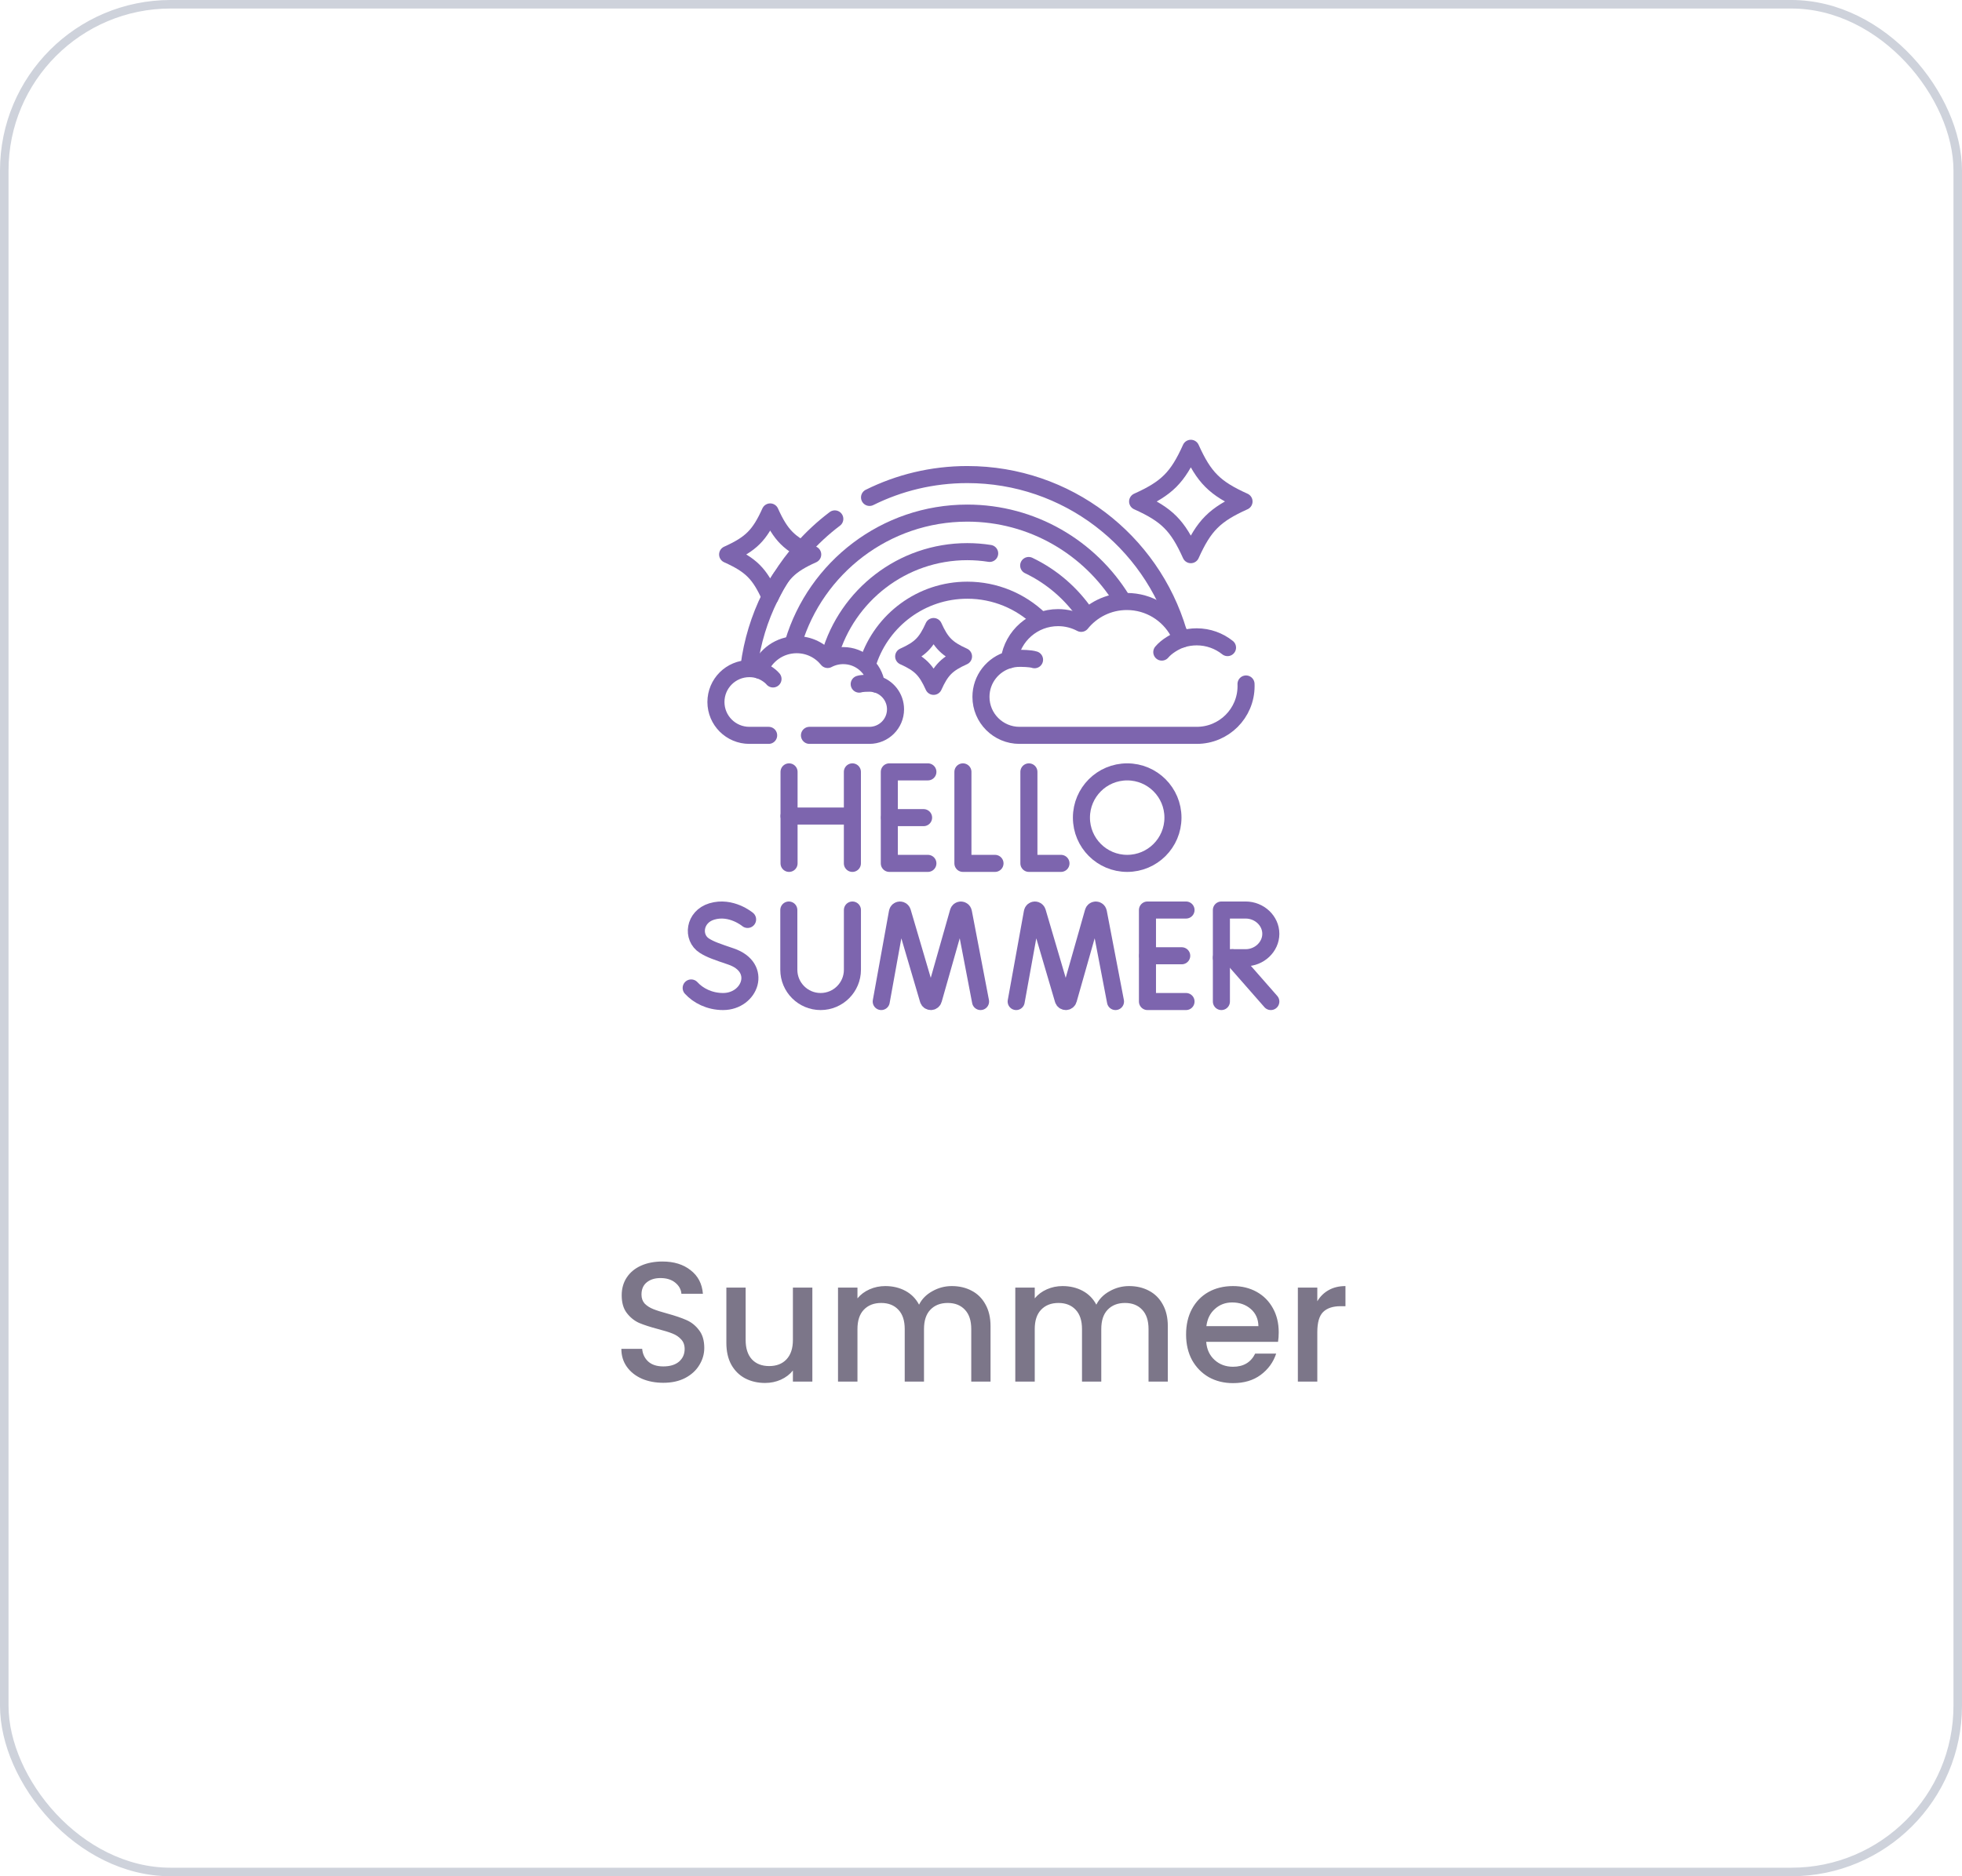 <svg xmlns="http://www.w3.org/2000/svg" width="230" height="220" viewBox="0 0 230 220" fill="none"><rect x="0.5" y="0.5" width="229" height="219" rx="19.5" stroke="#CED2DB"></rect><path d="M119.124 117.435L121.02 106.956C121.046 106.811 121.172 106.706 121.319 106.706C121.454 106.706 121.572 106.795 121.611 106.924L124.638 117.209C124.677 117.343 124.8 117.435 124.94 117.435C125.081 117.435 125.205 117.341 125.243 117.206L128.165 106.927C128.202 106.796 128.322 106.706 128.458 106.706H128.458C128.604 106.706 128.73 106.809 128.757 106.953L130.766 117.435" stroke="#7D65AE" stroke-width="2" stroke-miterlimit="10" stroke-linecap="round" stroke-linejoin="round"></path><path d="M103.305 117.435L105.201 106.956C105.227 106.811 105.353 106.706 105.5 106.706C105.635 106.706 105.753 106.795 105.792 106.924L108.819 117.209C108.858 117.343 108.981 117.435 109.121 117.435C109.262 117.435 109.386 117.341 109.424 117.206L112.346 106.927C112.384 106.796 112.503 106.706 112.639 106.706H112.639C112.785 106.706 112.911 106.809 112.938 106.953L114.947 117.435" stroke="#7D65AE" stroke-width="2" stroke-miterlimit="10" stroke-linecap="round" stroke-linejoin="round"></path><path d="M139.034 106.706H134.514V117.435H139.034" stroke="#7D65AE" stroke-width="2" stroke-miterlimit="10" stroke-linecap="round" stroke-linejoin="round"></path><path d="M138.529 112.07H134.539" stroke="#7D65AE" stroke-width="2" stroke-miterlimit="10" stroke-linecap="round" stroke-linejoin="round"></path><path d="M87.638 107.809C87.638 107.809 85.713 106.19 83.443 106.874C81.358 107.502 81.078 109.938 82.575 110.889C83.285 111.341 84.029 111.587 85.696 112.155C89.453 113.435 87.945 117.435 84.764 117.435C83.171 117.435 81.835 116.737 81.025 115.844" stroke="#7D65AE" stroke-width="2" stroke-miterlimit="10" stroke-linecap="round" stroke-linejoin="round"></path><path d="M92.471 106.706V113.707C92.471 115.766 94.14 117.435 96.199 117.435C98.258 117.435 99.927 115.766 99.927 113.707V106.706" stroke="#7D65AE" stroke-width="2" stroke-miterlimit="10" stroke-linecap="round" stroke-linejoin="round"></path><path d="M144.468 112.297L148.975 117.435" stroke="#7D65AE" stroke-width="2" stroke-miterlimit="10" stroke-linecap="round" stroke-linejoin="round"></path><path d="M143.181 112.297V117.435" stroke="#7D65AE" stroke-width="2" stroke-miterlimit="10" stroke-linecap="round" stroke-linejoin="round"></path><path d="M148.975 109.494C148.975 111.034 147.624 112.297 146.028 112.297H143.181V106.706H146.028C147.624 106.706 148.975 107.954 148.975 109.494Z" stroke="#7D65AE" stroke-width="2" stroke-miterlimit="10" stroke-linecap="round" stroke-linejoin="round"></path><path d="M112.88 90.507V101.236H116.641" stroke="#7D65AE" stroke-width="2" stroke-miterlimit="10" stroke-linecap="round" stroke-linejoin="round"></path><path d="M120.615 90.507V101.236H124.375" stroke="#7D65AE" stroke-width="2" stroke-miterlimit="10" stroke-linecap="round" stroke-linejoin="round"></path><path d="M92.498 90.507V101.236" stroke="#7D65AE" stroke-width="2" stroke-miterlimit="10" stroke-linecap="round" stroke-linejoin="round"></path><path d="M99.923 90.507V101.236" stroke="#7D65AE" stroke-width="2" stroke-miterlimit="10" stroke-linecap="round" stroke-linejoin="round"></path><path d="M92.498 95.688H99.923" stroke="#7D65AE" stroke-width="2" stroke-miterlimit="10" stroke-linecap="round" stroke-linejoin="round"></path><path d="M108.774 90.507H104.253V101.236H108.774" stroke="#7D65AE" stroke-width="2" stroke-miterlimit="10" stroke-linecap="round" stroke-linejoin="round"></path><path d="M108.269 95.872H104.279" stroke="#7D65AE" stroke-width="2" stroke-miterlimit="10" stroke-linecap="round" stroke-linejoin="round"></path><path d="M132.137 101.236C135.1 101.236 137.502 98.835 137.502 95.872C137.502 92.909 135.1 90.507 132.137 90.507C129.174 90.507 126.773 92.909 126.773 95.872C126.773 98.835 129.174 101.236 132.137 101.236Z" stroke="#7D65AE" stroke-width="2" stroke-miterlimit="10" stroke-linecap="round" stroke-linejoin="round"></path><path d="M87.811 78.113C88.183 75.226 89.032 72.489 90.277 69.983C90.343 69.849 90.41 69.718 90.478 69.585C90.799 68.965 91.145 68.359 91.514 67.768L91.516 67.767C92.262 66.578 93.102 65.451 94.027 64.402C95.181 63.091 96.466 61.898 97.862 60.844" stroke="#7D65AE" stroke-width="2" stroke-miterlimit="10" stroke-linecap="round" stroke-linejoin="round"></path><path d="M101.934 58.325C105.386 56.609 109.278 55.646 113.395 55.646C125.09 55.646 134.966 63.426 138.129 74.094C138.129 74.096 138.13 74.096 138.13 74.097C138.202 74.335 138.269 74.576 138.334 74.818" stroke="#7D65AE" stroke-width="2" stroke-miterlimit="10" stroke-linecap="round" stroke-linejoin="round"></path><path d="M93.013 75.323C95.648 66.564 103.788 60.165 113.395 60.165C121.046 60.165 127.768 64.224 131.518 70.303" stroke="#7D65AE" stroke-width="2" stroke-miterlimit="10" stroke-linecap="round" stroke-linejoin="round"></path><path d="M120.59 66.308C123.295 67.6 125.6 69.595 127.27 72.055" stroke="#7D65AE" stroke-width="2" stroke-miterlimit="10" stroke-linecap="round" stroke-linejoin="round"></path><path d="M97.287 76.815C99.299 69.818 105.759 64.684 113.395 64.684C114.286 64.684 115.163 64.754 116.017 64.889" stroke="#7D65AE" stroke-width="2" stroke-miterlimit="10" stroke-linecap="round" stroke-linejoin="round"></path><path d="M101.791 77.548C103.422 72.703 108.007 69.204 113.395 69.204C116.661 69.204 119.633 70.49 121.83 72.583" stroke="#7D65AE" stroke-width="2" stroke-miterlimit="10" stroke-linecap="round" stroke-linejoin="round"></path><path d="M90.106 86.225H87.845C85.681 86.225 83.927 84.474 83.927 82.313C83.927 80.152 85.681 78.4 87.845 78.4C88.251 78.4 88.641 78.461 89.01 78.576C89.019 78.579 89.029 78.583 89.04 78.586C89.71 76.836 91.405 75.594 93.393 75.594C94.859 75.594 96.167 76.271 97.021 77.328C97.568 77.039 98.192 76.874 98.853 76.874C100.825 76.874 102.453 78.326 102.731 80.218V80.219C104.027 80.575 104.98 81.76 104.98 83.167C104.98 84.857 103.609 86.225 101.916 86.225H94.891" stroke="#7D65AE" stroke-width="2" stroke-miterlimit="10" stroke-linecap="round" stroke-linejoin="round"></path><path d="M89.01 78.576C89.549 78.743 90.24 79.16 90.618 79.611" stroke="#7D65AE" stroke-width="2" stroke-miterlimit="10" stroke-linecap="round" stroke-linejoin="round"></path><path d="M100.723 80.218C101.062 80.109 101.745 80.109 101.917 80.109C102.199 80.109 102.472 80.147 102.731 80.218" stroke="#7D65AE" stroke-width="2" stroke-miterlimit="10" stroke-linecap="round" stroke-linejoin="round"></path><path d="M143.898 75.935C142.908 75.146 141.653 74.673 140.289 74.673C139.69 74.673 139.113 74.763 138.569 74.933C138.563 74.934 138.557 74.937 138.551 74.938C138.543 74.941 138.533 74.943 138.525 74.946C138.413 74.652 138.28 74.368 138.129 74.094C136.96 71.97 134.697 70.53 132.099 70.53C129.935 70.53 128.003 71.53 126.743 73.091C125.935 72.663 125.015 72.42 124.036 72.42C121.128 72.42 118.721 74.563 118.313 77.356V77.358C116.4 77.884 114.995 79.633 114.995 81.711C114.995 84.205 117.018 86.225 119.514 86.225H140.289C143.483 86.225 146.073 83.64 146.073 80.449C146.073 80.366 146.072 80.282 146.068 80.2" stroke="#7D65AE" stroke-width="2" stroke-miterlimit="10" stroke-linecap="round" stroke-linejoin="round"></path><path d="M138.569 74.932C137.774 75.179 136.752 75.794 136.195 76.461" stroke="#7D65AE" stroke-width="2" stroke-miterlimit="10" stroke-linecap="round" stroke-linejoin="round"></path><path d="M121.277 77.357C120.776 77.195 119.769 77.195 119.515 77.195C119.099 77.195 118.695 77.252 118.312 77.357" stroke="#7D65AE" stroke-width="2" stroke-miterlimit="10" stroke-linecap="round" stroke-linejoin="round"></path><path d="M145.834 58.802C142.399 60.35 141.145 61.604 139.597 65.039C138.05 61.604 136.795 60.35 133.36 58.802C136.795 57.255 138.05 56 139.597 52.565C141.145 56 142.399 57.255 145.834 58.802Z" stroke="#7D65AE" stroke-width="2" stroke-miterlimit="10" stroke-linecap="round" stroke-linejoin="round"></path><path d="M95.273 65.015C92.527 66.252 91.523 67.256 90.286 70.002C89.048 67.256 88.045 66.252 85.298 65.015C88.045 63.777 89.048 62.774 90.286 60.027C91.523 62.774 92.527 63.777 95.273 65.015Z" stroke="#7D65AE" stroke-width="2" stroke-miterlimit="10" stroke-linecap="round" stroke-linejoin="round"></path><path d="M112.95 76.971C111.019 77.841 110.313 78.547 109.443 80.478C108.573 78.547 107.867 77.841 105.936 76.971C107.867 76.101 108.573 75.396 109.443 73.464C110.314 75.396 111.019 76.101 112.95 76.971Z" stroke="#7D65AE" stroke-width="2" stroke-miterlimit="10" stroke-linecap="round" stroke-linejoin="round"></path><path d="M77.76 162.14C76.826 162.14 75.986 161.98 75.24 161.66C74.493 161.327 73.906 160.86 73.48 160.26C73.053 159.66 72.84 158.96 72.84 158.16H75.28C75.333 158.76 75.566 159.253 75.98 159.64C76.406 160.027 77 160.22 77.76 160.22C78.546 160.22 79.16 160.033 79.6 159.66C80.04 159.273 80.26 158.78 80.26 158.18C80.26 157.713 80.12 157.333 79.84 157.04C79.573 156.747 79.233 156.52 78.82 156.36C78.42 156.2 77.86 156.027 77.14 155.84C76.233 155.6 75.493 155.36 74.92 155.12C74.36 154.867 73.88 154.48 73.48 153.96C73.08 153.44 72.88 152.747 72.88 151.88C72.88 151.08 73.08 150.38 73.48 149.78C73.88 149.18 74.44 148.72 75.16 148.4C75.88 148.08 76.713 147.92 77.66 147.92C79.006 147.92 80.106 148.26 80.96 148.94C81.826 149.607 82.306 150.527 82.4 151.7H79.88C79.84 151.193 79.6 150.76 79.16 150.4C78.72 150.04 78.14 149.86 77.42 149.86C76.766 149.86 76.233 150.027 75.82 150.36C75.406 150.693 75.2 151.173 75.2 151.8C75.2 152.227 75.326 152.58 75.58 152.86C75.846 153.127 76.18 153.34 76.58 153.5C76.98 153.66 77.526 153.833 78.22 154.02C79.14 154.273 79.886 154.527 80.46 154.78C81.046 155.033 81.54 155.427 81.94 155.96C82.353 156.48 82.56 157.18 82.56 158.06C82.56 158.767 82.366 159.433 81.98 160.06C81.606 160.687 81.053 161.193 80.32 161.58C79.6 161.953 78.746 162.14 77.76 162.14ZM95.23 150.98V162H92.95V160.7C92.59 161.153 92.117 161.513 91.53 161.78C90.957 162.033 90.343 162.16 89.69 162.16C88.823 162.16 88.043 161.98 87.35 161.62C86.67 161.26 86.13 160.727 85.73 160.02C85.343 159.313 85.15 158.46 85.15 157.46V150.98H87.41V157.12C87.41 158.107 87.657 158.867 88.15 159.4C88.643 159.92 89.317 160.18 90.17 160.18C91.023 160.18 91.697 159.92 92.19 159.4C92.697 158.867 92.95 158.107 92.95 157.12V150.98H95.23ZM111.578 150.8C112.445 150.8 113.218 150.98 113.898 151.34C114.592 151.7 115.132 152.233 115.518 152.94C115.918 153.647 116.118 154.5 116.118 155.5V162H113.858V155.84C113.858 154.853 113.612 154.1 113.118 153.58C112.625 153.047 111.952 152.78 111.098 152.78C110.245 152.78 109.565 153.047 109.058 153.58C108.565 154.1 108.318 154.853 108.318 155.84V162H106.058V155.84C106.058 154.853 105.812 154.1 105.318 153.58C104.825 153.047 104.152 152.78 103.298 152.78C102.445 152.78 101.765 153.047 101.258 153.58C100.765 154.1 100.518 154.853 100.518 155.84V162H98.238V150.98H100.518V152.24C100.892 151.787 101.365 151.433 101.938 151.18C102.512 150.927 103.125 150.8 103.778 150.8C104.658 150.8 105.445 150.987 106.138 151.36C106.832 151.733 107.365 152.273 107.738 152.98C108.072 152.313 108.592 151.787 109.298 151.4C110.005 151 110.765 150.8 111.578 150.8ZM132.36 150.8C133.226 150.8 134 150.98 134.68 151.34C135.373 151.7 135.913 152.233 136.3 152.94C136.7 153.647 136.9 154.5 136.9 155.5V162H134.64V155.84C134.64 154.853 134.393 154.1 133.9 153.58C133.406 153.047 132.733 152.78 131.88 152.78C131.026 152.78 130.346 153.047 129.84 153.58C129.346 154.1 129.1 154.853 129.1 155.84V162H126.84V155.84C126.84 154.853 126.593 154.1 126.1 153.58C125.606 153.047 124.933 152.78 124.08 152.78C123.226 152.78 122.546 153.047 122.04 153.58C121.546 154.1 121.3 154.853 121.3 155.84V162H119.02V150.98H121.3V152.24C121.673 151.787 122.146 151.433 122.72 151.18C123.293 150.927 123.906 150.8 124.56 150.8C125.44 150.8 126.226 150.987 126.92 151.36C127.613 151.733 128.146 152.273 128.52 152.98C128.853 152.313 129.373 151.787 130.08 151.4C130.786 151 131.546 150.8 132.36 150.8ZM149.901 156.22C149.901 156.633 149.874 157.007 149.821 157.34H141.401C141.467 158.22 141.794 158.927 142.381 159.46C142.967 159.993 143.687 160.26 144.541 160.26C145.767 160.26 146.634 159.747 147.141 158.72H149.601C149.267 159.733 148.661 160.567 147.781 161.22C146.914 161.86 145.834 162.18 144.541 162.18C143.487 162.18 142.541 161.947 141.701 161.48C140.874 161 140.221 160.333 139.741 159.48C139.274 158.613 139.041 157.613 139.041 156.48C139.041 155.347 139.267 154.353 139.721 153.5C140.187 152.633 140.834 151.967 141.661 151.5C142.501 151.033 143.461 150.8 144.541 150.8C145.581 150.8 146.507 151.027 147.321 151.48C148.134 151.933 148.767 152.573 149.221 153.4C149.674 154.213 149.901 155.153 149.901 156.22ZM147.521 155.5C147.507 154.66 147.207 153.987 146.621 153.48C146.034 152.973 145.307 152.72 144.441 152.72C143.654 152.72 142.981 152.973 142.421 153.48C141.861 153.973 141.527 154.647 141.421 155.5H147.521ZM154.425 152.58C154.758 152.02 155.198 151.587 155.745 151.28C156.305 150.96 156.965 150.8 157.725 150.8V153.16H157.145C156.251 153.16 155.571 153.387 155.105 153.84C154.651 154.293 154.425 155.08 154.425 156.2V162H152.145V150.98H154.425V152.58Z" fill="#7C7689"></path></svg>